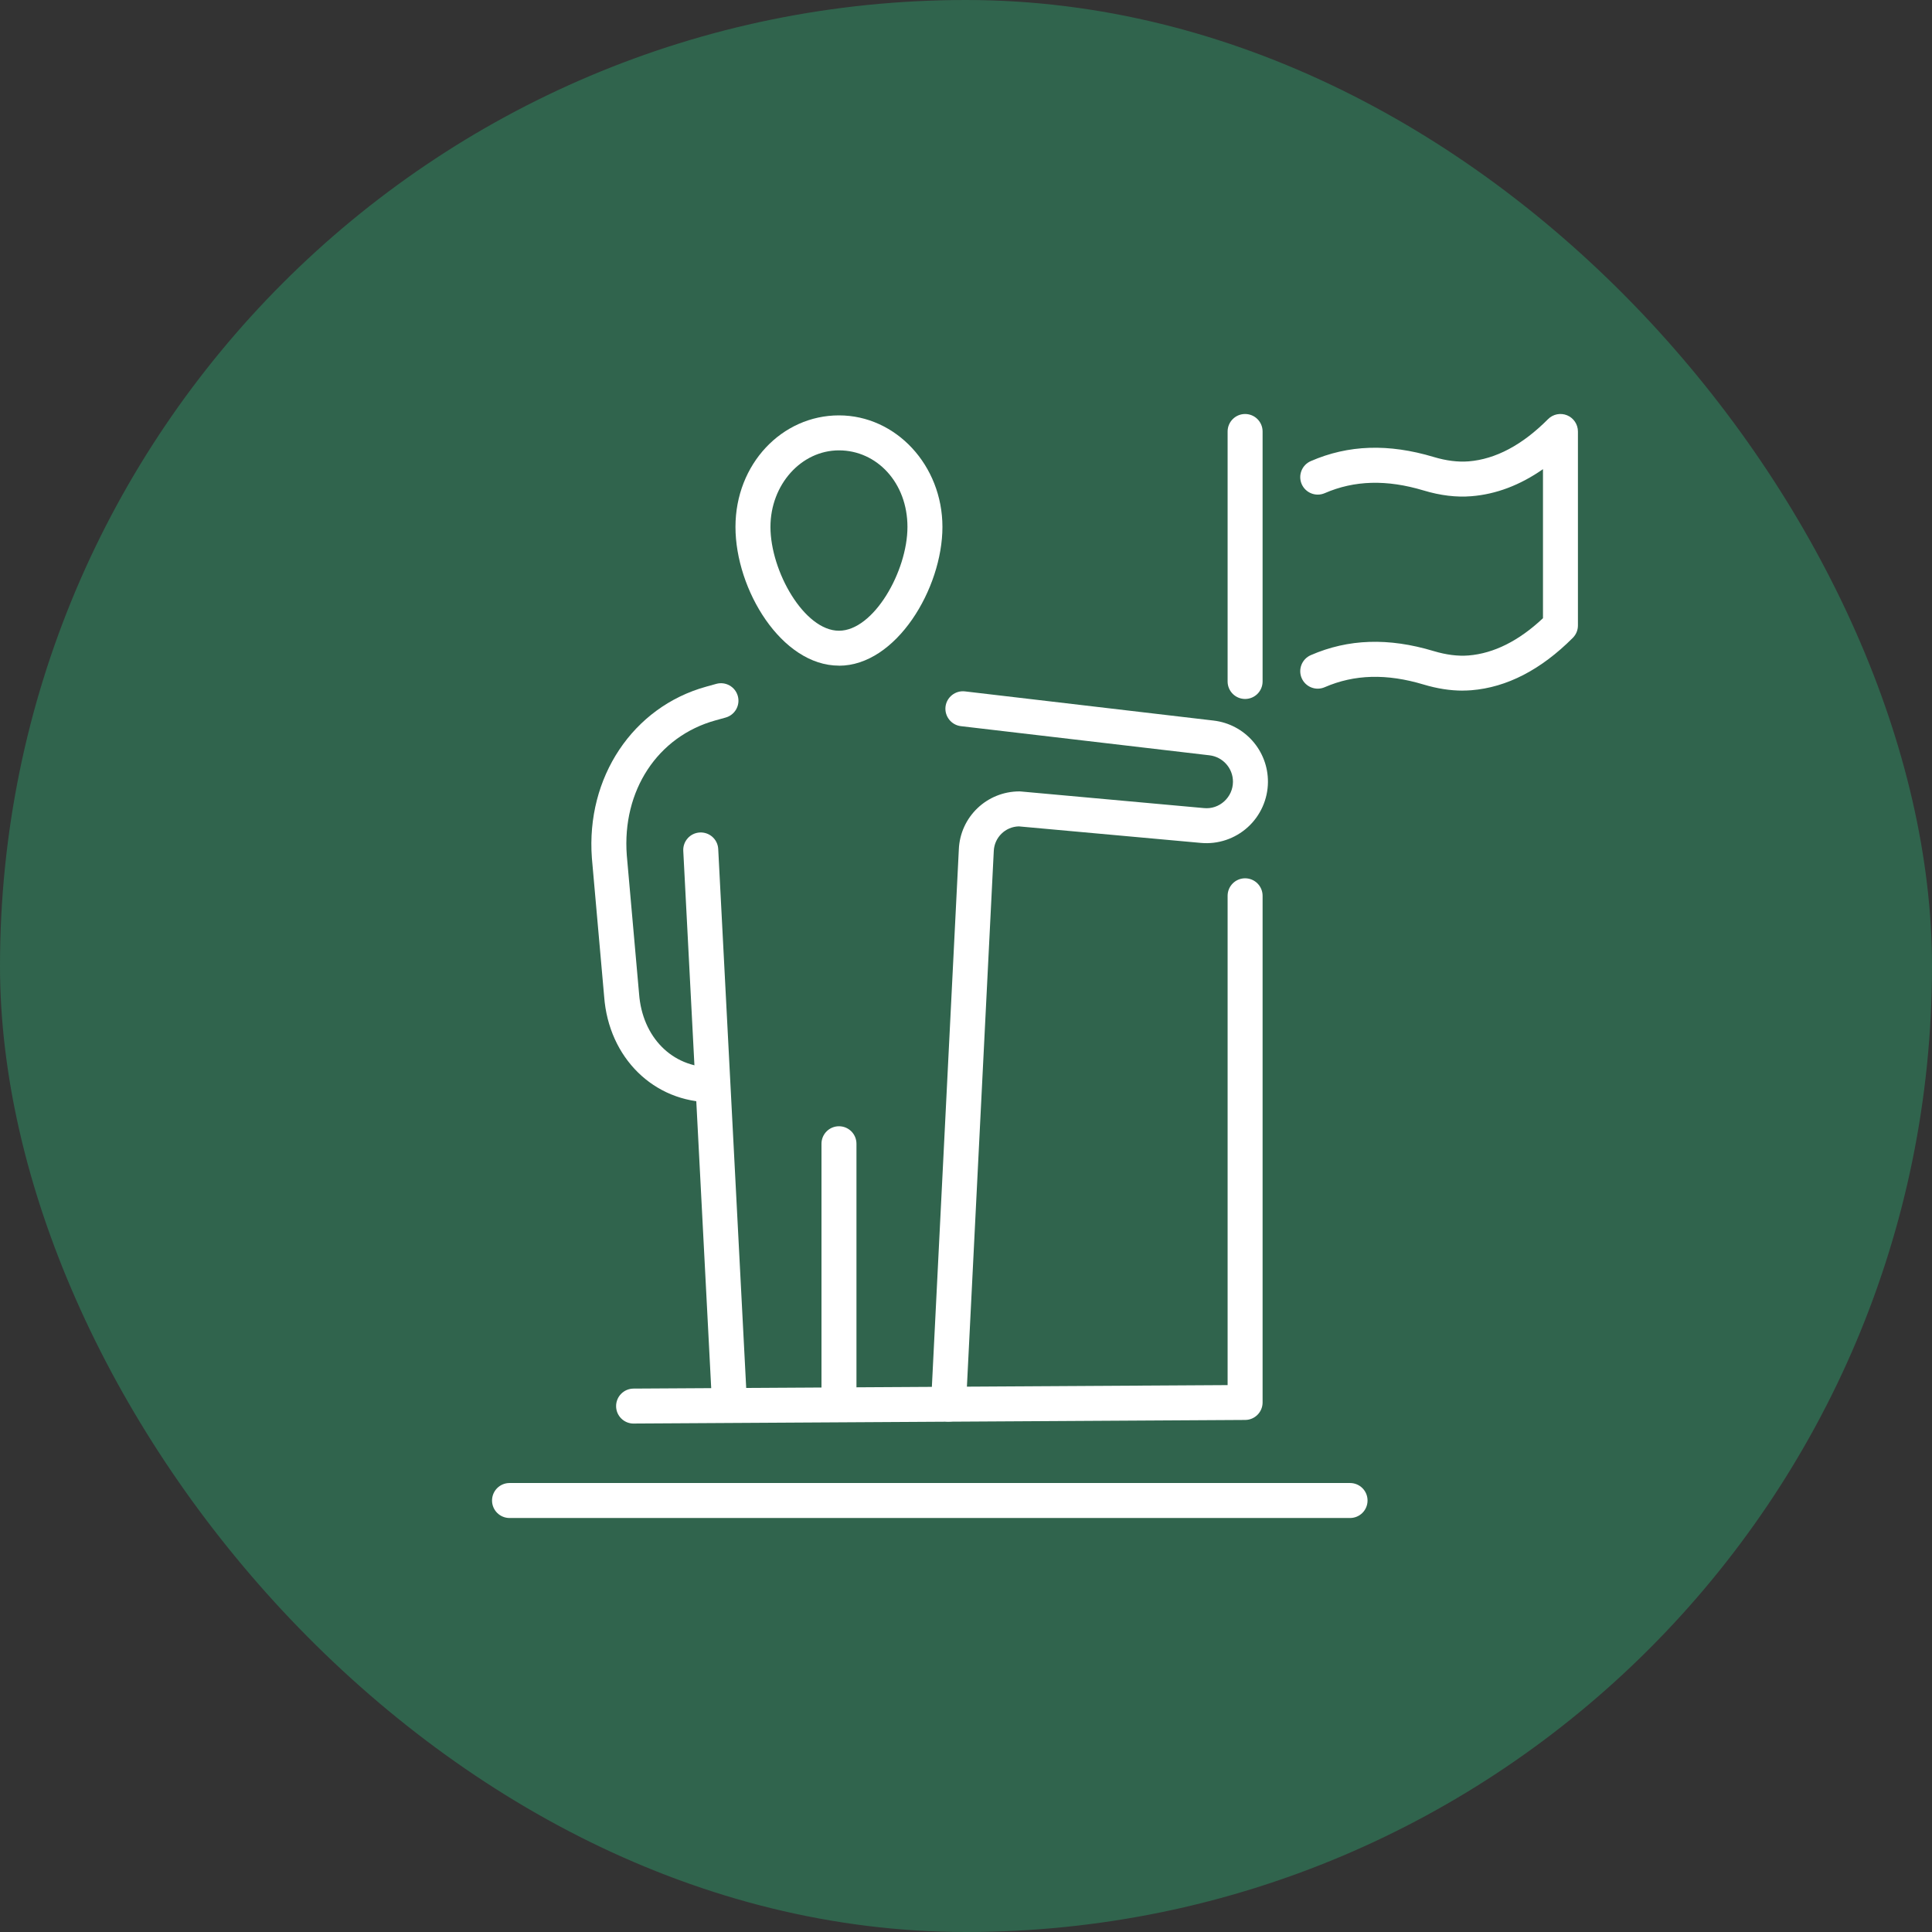 <?xml version="1.0" encoding="UTF-8"?>
<svg xmlns="http://www.w3.org/2000/svg" width="56" height="56" viewBox="0 0 56 56" fill="none">
  <rect x="0" y="0" width="56" height="56" fill="#333333" stroke="none"/>
  <rect width="56" height="56" rx="28" fill="#30644D"></rect>
  <g clip-path="url(#clip0_12519_767)">
    <path d="M24.318 19.294C22.656 19.294 21.318 17.094 21.318 15.272C21.318 13.45 22.665 12.04 24.318 12.04C25.971 12.04 27.317 13.49 27.317 15.273C27.317 17.057 25.979 19.296 24.318 19.296V19.294ZM24.318 13.054C23.223 13.054 22.332 14.049 22.332 15.273C22.332 16.559 23.313 18.282 24.318 18.282C25.323 18.282 26.303 16.559 26.303 15.273C26.303 13.988 25.412 13.054 24.318 13.054Z" fill="white"></path>
    <path d="M20.628 31.95C18.955 31.95 17.644 30.663 17.512 28.889L17.156 24.873C16.981 22.532 18.344 20.491 20.47 19.903L20.762 19.822C21.032 19.747 21.311 19.905 21.386 20.175C21.461 20.445 21.302 20.724 21.032 20.799L20.74 20.88C19.061 21.344 18.027 22.916 18.168 24.791L18.524 28.807C18.618 30.063 19.482 30.936 20.628 30.936C20.908 30.936 21.135 31.162 21.135 31.443C21.135 31.723 20.908 31.95 20.628 31.95Z" fill="white"></path>
    <path d="M24.318 41.14C24.038 41.14 23.811 40.913 23.811 40.633V33.153C23.811 32.872 24.038 32.645 24.318 32.645C24.599 32.645 24.825 32.872 24.825 33.153V40.633C24.825 40.913 24.599 41.14 24.318 41.14Z" fill="white"></path>
    <path d="M21.145 41.204C20.878 41.204 20.653 40.993 20.64 40.724L19.805 24.662C19.791 24.382 20.006 24.143 20.286 24.13C20.566 24.116 20.804 24.33 20.818 24.61L21.652 40.672C21.666 40.952 21.452 41.19 21.172 41.204C21.163 41.204 21.154 41.204 21.145 41.204Z" fill="white"></path>
    <path d="M27.493 41.204C27.484 41.204 27.475 41.204 27.467 41.204C27.187 41.19 26.972 40.952 26.987 40.671L27.792 24.625C27.829 23.682 28.602 22.939 29.551 22.939C29.567 22.939 29.582 22.939 29.597 22.942L34.898 23.423C35.117 23.444 35.324 23.373 35.485 23.227C35.646 23.08 35.736 22.88 35.738 22.662C35.74 22.27 35.447 21.939 35.058 21.893L27.851 21.048C27.574 21.015 27.375 20.762 27.406 20.485C27.439 20.207 27.692 20.008 27.969 20.04L35.176 20.886C36.08 20.992 36.757 21.758 36.752 22.667C36.749 23.165 36.536 23.643 36.167 23.977C35.798 24.312 35.303 24.478 34.807 24.432L29.531 23.953C29.138 23.963 28.821 24.275 28.805 24.671L28 40.722C27.986 40.993 27.763 41.204 27.494 41.204H27.493Z" fill="white"></path>
    <path d="M18.365 41.263C18.086 41.263 17.859 41.038 17.858 40.759C17.857 40.479 18.082 40.251 18.363 40.249L35.583 40.148V25.965C35.583 25.685 35.81 25.458 36.09 25.458C36.37 25.458 36.597 25.685 36.597 25.965V40.651C36.597 40.93 36.371 41.157 36.092 41.158L18.368 41.262H18.365V41.263Z" fill="white"></path>
    <path d="M36.09 20.26C35.81 20.26 35.583 20.033 35.583 19.753V12.507C35.583 12.227 35.81 12 36.09 12C36.37 12 36.597 12.227 36.597 12.507V19.753C36.597 20.033 36.37 20.26 36.09 20.26Z" fill="white"></path>
    <path d="M42.394 20.018C42.034 20.018 41.656 19.959 41.266 19.842C40.196 19.52 39.258 19.545 38.397 19.919C38.14 20.031 37.842 19.913 37.73 19.657C37.619 19.4 37.737 19.102 37.993 18.99C39.082 18.516 40.248 18.478 41.557 18.872C41.92 18.981 42.26 19.024 42.568 18.999C43.299 18.939 44.024 18.577 44.724 17.919V13.599C44.059 14.063 43.364 14.326 42.65 14.383C42.215 14.419 41.75 14.363 41.266 14.217C40.196 13.895 39.258 13.921 38.397 14.295C38.14 14.406 37.842 14.288 37.73 14.032C37.619 13.775 37.737 13.477 37.993 13.366C39.082 12.891 40.248 12.853 41.557 13.246C41.92 13.355 42.26 13.397 42.568 13.373C43.351 13.31 44.126 12.898 44.871 12.149C45.016 12.003 45.234 11.96 45.424 12.038C45.614 12.117 45.737 12.302 45.737 12.507V18.131C45.737 18.265 45.684 18.393 45.589 18.488C44.667 19.412 43.678 19.924 42.648 20.007C42.564 20.013 42.478 20.017 42.392 20.017L42.394 20.018Z" fill="white"></path>
    <path d="M39.132 44H14.769C14.489 44 14.262 43.773 14.262 43.493C14.262 43.213 14.489 42.986 14.769 42.986H39.132C39.413 42.986 39.639 43.213 39.639 43.493C39.639 43.773 39.413 44 39.132 44Z" fill="white"></path>
  </g>
  <defs>
    <clipPath id="clip0_12519_767">
      <rect width="31.476" height="32" fill="white" transform="translate(14.262 12)"></rect>
    </clipPath>
  </defs>
</svg>
